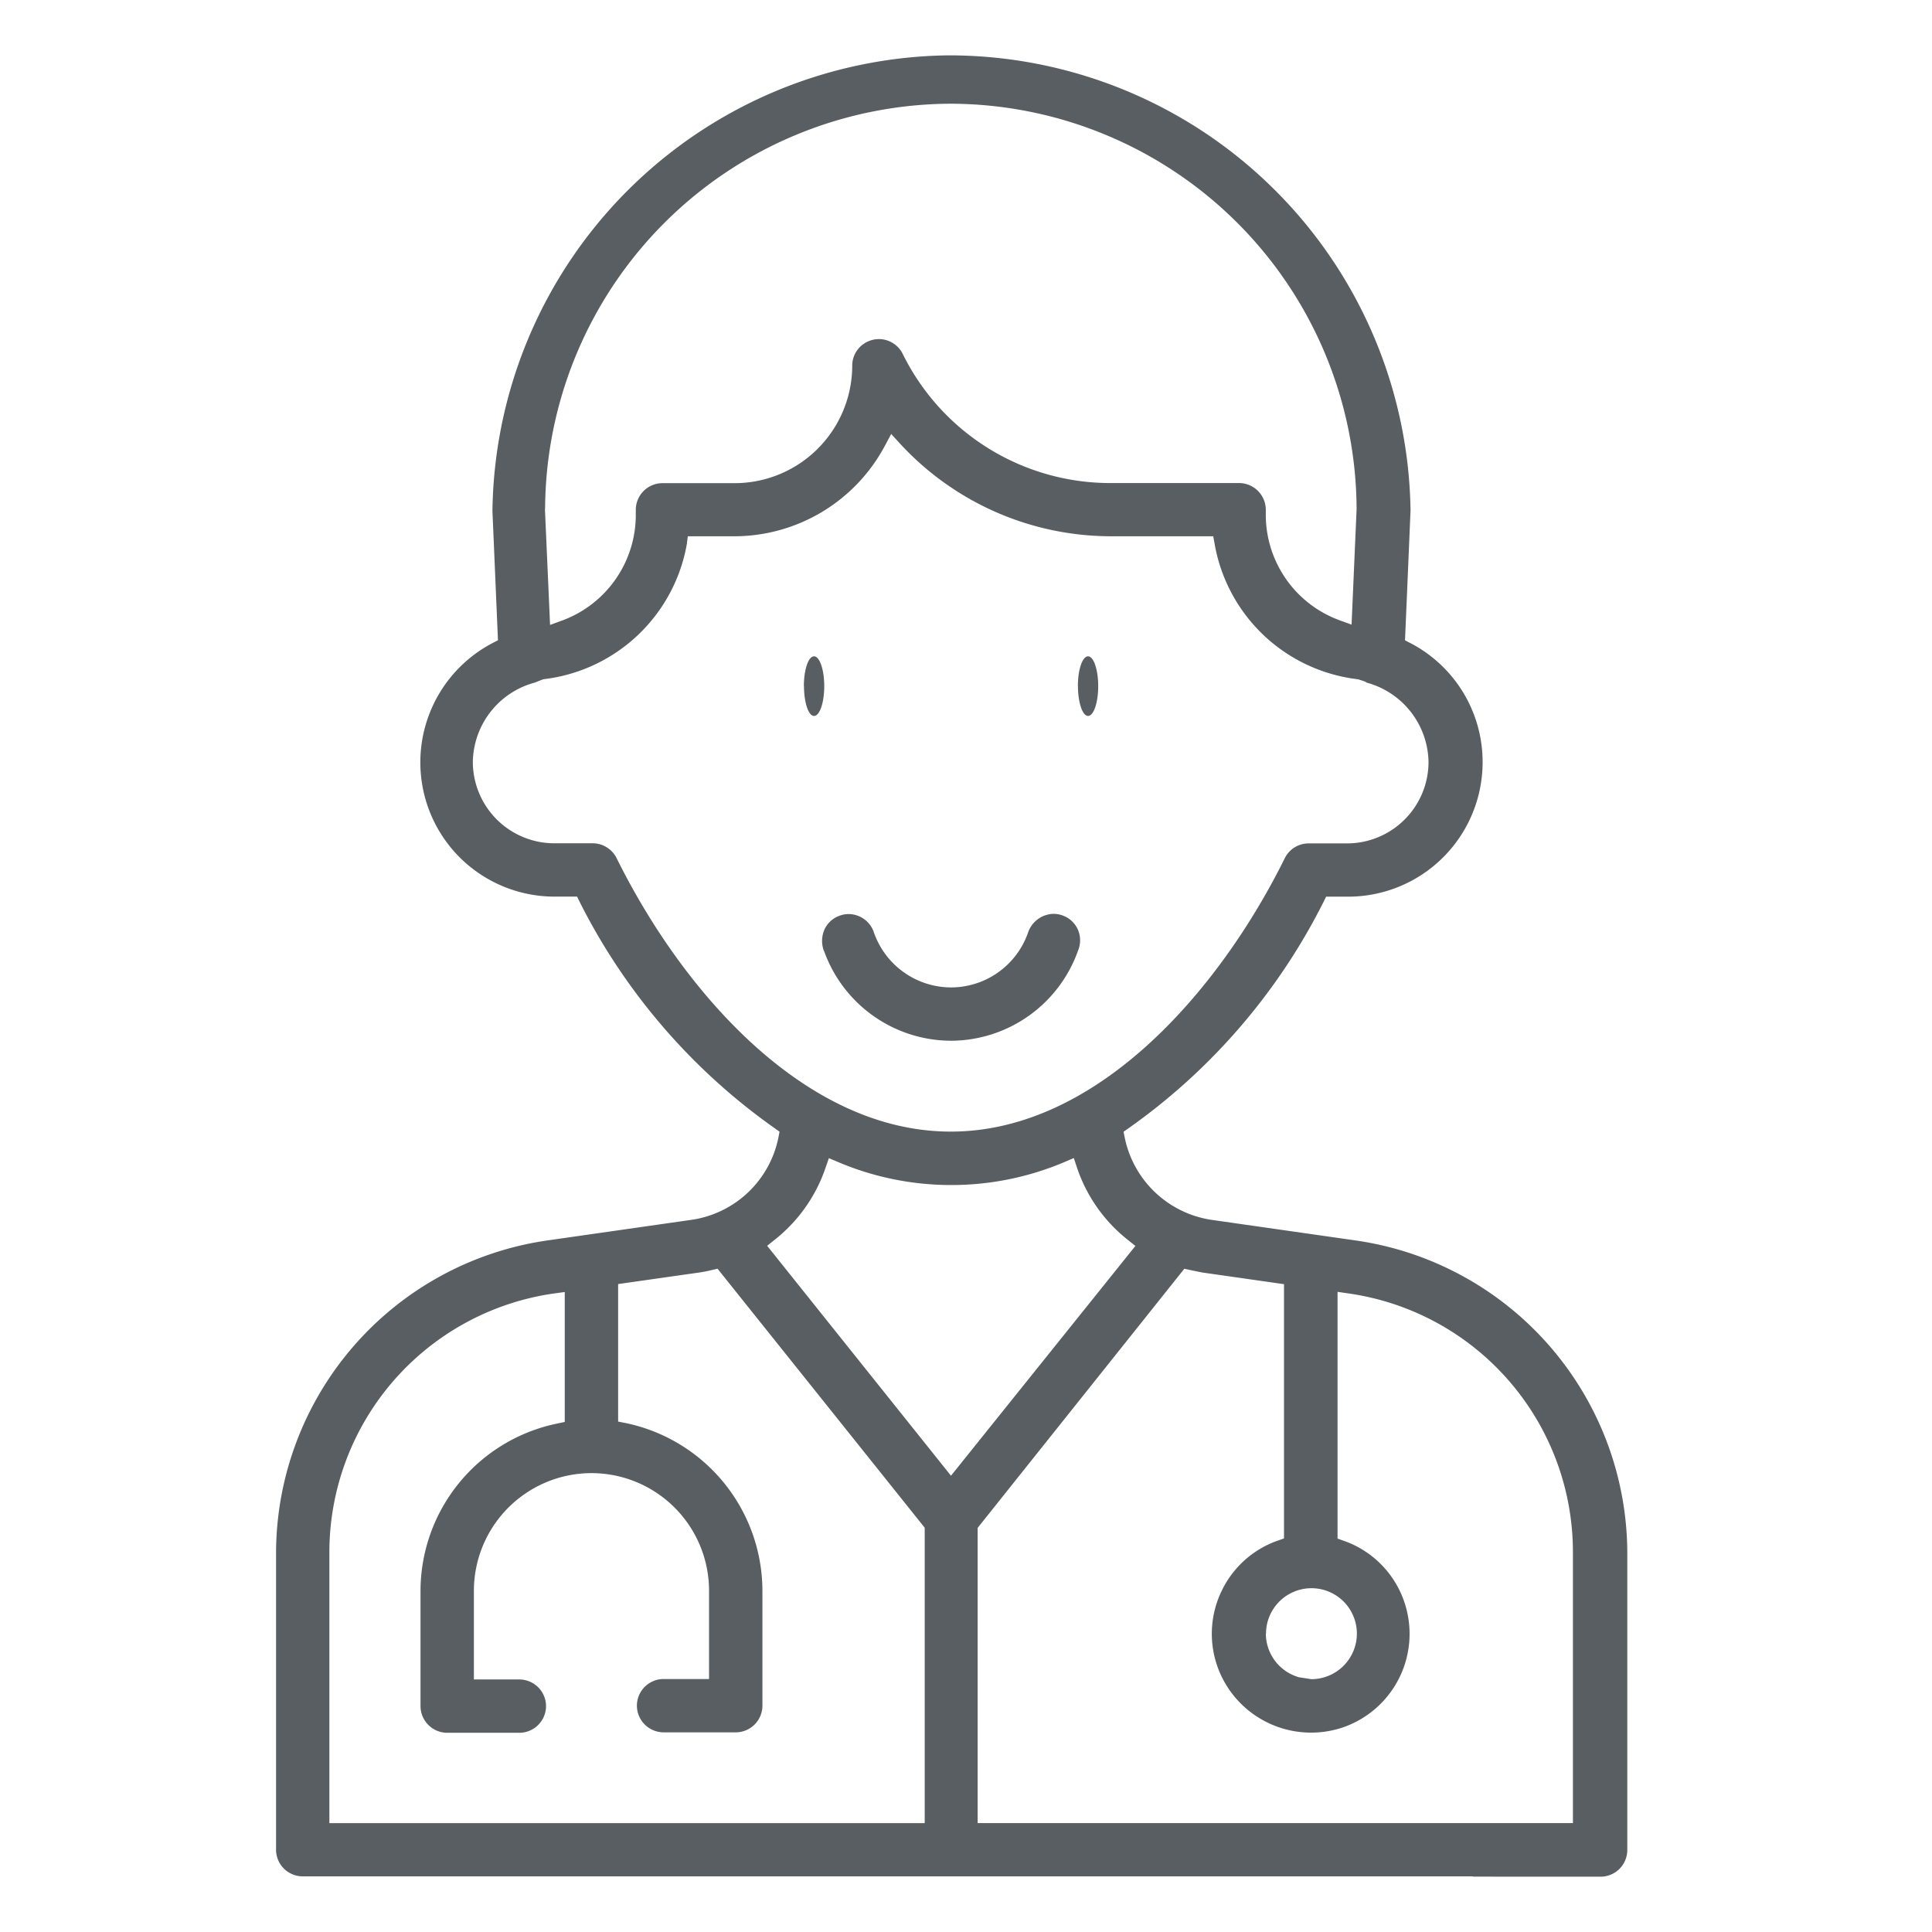 <svg xmlns="http://www.w3.org/2000/svg" width="35" height="35" viewBox="0 0 35 35"><defs><style>.a{fill:none;}.b{fill:#595e62;stroke:rgba(0,0,0,0);stroke-miterlimit:10;}</style></defs><g transform="translate(-666.77 -2353.13)"><rect class="a" width="35" height="35" transform="translate(666.77 2353.13)"/><path class="b" d="M-6765.518,7266.156a.049.049,0,0,1-.018-.005h-21.193a.483.483,0,0,1-.483-.481v-5.391a5.733,5.733,0,0,1,4.9-5.646l2.622-.375a1.882,1.882,0,0,0,1.578-1.488l.021-.109-.089-.064a11.13,11.13,0,0,1-3.532-4.1l-.047-.095h-.4a2.432,2.432,0,0,1-2.166-1.311,2.439,2.439,0,0,1,1.038-3.284l.095-.049-.1-2.343a8.363,8.363,0,0,1,8.232-8.253,8.362,8.362,0,0,1,8.4,8.235c0,.037-.1,2.362-.1,2.362l.095.049a2.427,2.427,0,0,1,1.311,2.166,2.437,2.437,0,0,1-2.435,2.429h-.4l-.047.095a11.125,11.125,0,0,1-3.532,4.1l-.091.064.022.109a1.89,1.89,0,0,0,1.581,1.488l2.623.375a5.734,5.734,0,0,1,4.9,5.649v5.391a.484.484,0,0,1-.483.483Zm-8.984-6.318v5.348h9.11l.013,0,1.661,0v-4.907a4.734,4.734,0,0,0-4.064-4.688l-.2-.029v4.47l.113.04a1.777,1.777,0,0,1,1.09,1.09,1.793,1.793,0,0,1-1.09,2.285,1.8,1.8,0,0,1-.6.1,1.8,1.8,0,0,1-1.688-1.194,1.781,1.781,0,0,1,.073-1.368,1.774,1.774,0,0,1,1.019-.916l.113-.04v-4.606l-1.47-.21c-.077-.013-.336-.069-.336-.069Zm-7.679-4.246a4.737,4.737,0,0,0-4.065,4.688v4.907h10.785v-5.352l-3.753-4.692-.1.023c-.077.019-.155.035-.233.046l-1.468.209v2.491l.137.027a3.11,3.11,0,0,1,2.477,3.032v2.088a.484.484,0,0,1-.483.483h-1.306a.485.485,0,0,1-.485-.483.484.484,0,0,1,.483-.483h.824v-1.6a2.131,2.131,0,0,0-2.13-2.13,2.133,2.133,0,0,0-2.13,2.13v1.608h.822a.485.485,0,0,1,.485.483.485.485,0,0,1-.485.483h-1.306a.485.485,0,0,1-.483-.485v-2.086a3.1,3.1,0,0,1,2.476-3.031l.137-.029v-2.354Zm12.9,6.16a.825.825,0,0,0,.6.792l.225.035a.826.826,0,0,0,.824-.828.822.822,0,0,0-.823-.82A.824.824,0,0,0-6769.278,7261.752Zm-7.976-8.439a2.816,2.816,0,0,1-.925,1.308l-.133.107,3.33,4.165,3.341-4.163-.133-.106a2.809,2.809,0,0,1-.925-1.311l-.058-.175-.17.073a5.244,5.244,0,0,1-2.049.416,5.237,5.237,0,0,1-2.05-.416l-.168-.071Zm-2.513-11.3a2.988,2.988,0,0,1-2.6,2.451l-.159.062a1.512,1.512,0,0,0-1.118,1.435,1.477,1.477,0,0,0,1.477,1.475h.695a.486.486,0,0,1,.432.268c1.187,2.4,3.4,4.955,6.054,4.955s4.867-2.558,6.052-4.955a.481.481,0,0,1,.433-.266h.694a1.477,1.477,0,0,0,1.476-1.477,1.516,1.516,0,0,0-1.118-1.435l-.033-.02-.124-.041a2.987,2.987,0,0,1-2.6-2.453l-.025-.138h-1.842a5.2,5.2,0,0,1-3.83-1.676l-.162-.177-.113.211a3.094,3.094,0,0,1-2.73,1.642h-.842Zm-2.571-.633.093,2.1.217-.079a2.039,2.039,0,0,0,1.336-1.906v-.1a.484.484,0,0,1,.483-.483h1.308a2.132,2.132,0,0,0,2.13-2.13.478.478,0,0,1,.264-.427.482.482,0,0,1,.217-.053.482.482,0,0,1,.432.265,4.193,4.193,0,0,0,3.78,2.343h2.316a.485.485,0,0,1,.483.485v.1a2.035,2.035,0,0,0,1.335,1.9l.219.08.091-2.092a7.373,7.373,0,0,0-7.349-7.345A7.375,7.375,0,0,0-6782.338,7241.379Zm5.055,8.009a.514.514,0,0,1,.02-.414.477.477,0,0,1,.287-.235.457.457,0,0,1,.14-.022.486.486,0,0,1,.461.343,1.484,1.484,0,0,0,.9.9,1.482,1.482,0,0,0,.494.086,1.479,1.479,0,0,0,1.392-.985.5.5,0,0,1,.465-.348.483.483,0,0,1,.181.036.479.479,0,0,1,.264.259.486.486,0,0,1,0,.368,2.451,2.451,0,0,1-2.305,1.636A2.451,2.451,0,0,1-6777.284,7249.388Zm4.6-4.8c0-.3.082-.54.184-.54s.184.242.184.54-.082.54-.184.54S-6772.685,7244.882-6772.685,7244.585Zm-4.964,0c0-.3.082-.54.184-.54s.185.242.185.54-.082.54-.185.54S-6777.648,7244.882-6777.648,7244.585Z" transform="translate(7458.983 -4879.029)"/></g></svg>